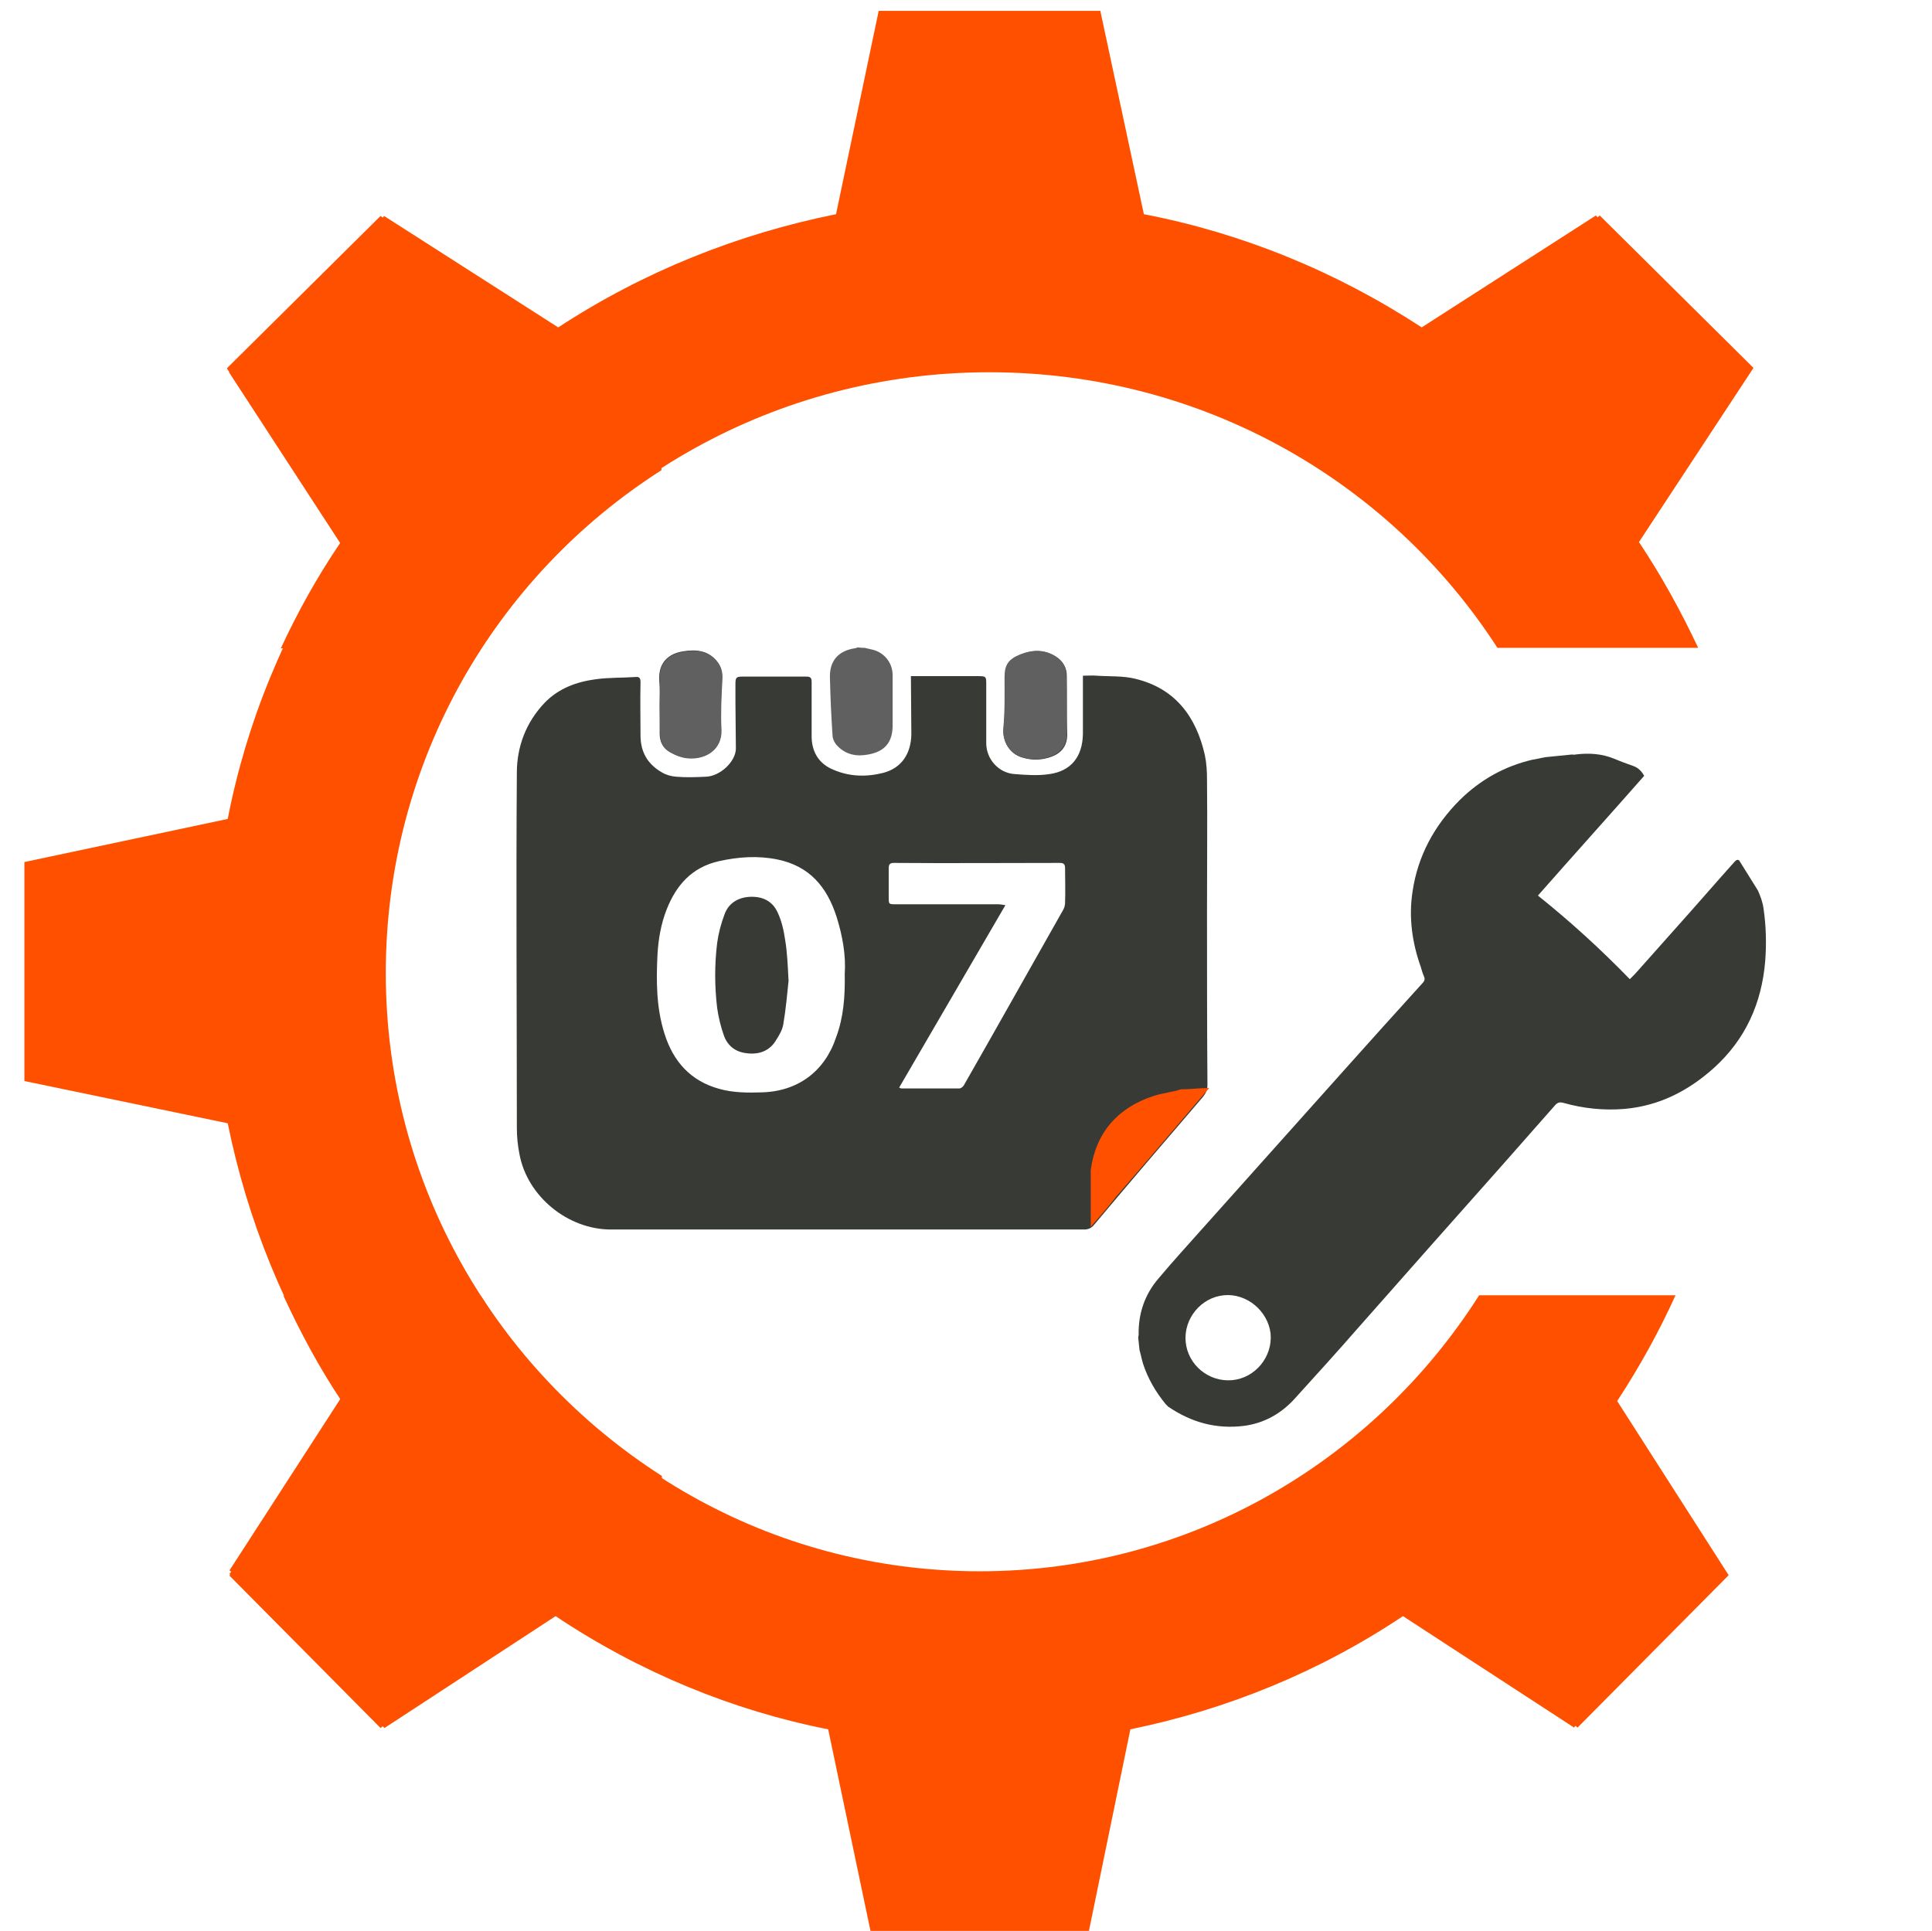 <?xml version="1.0" encoding="utf-8"?>
<!-- Generator: Adobe Illustrator 21.0.0, SVG Export Plug-In . SVG Version: 6.00 Build 0)  -->
<svg version="1.1" id="Layer_1" xmlns="http://www.w3.org/2000/svg" xmlns:xlink="http://www.w3.org/1999/xlink" x="0px" y="0px"
	 viewBox="0 0 443.7 443.5" style="enable-background:new 0 0 443.7 443.5;" xml:space="preserve">
<style type="text/css">
	.st0{fill:#FF5000;}
	.st1{display:none;}
	.st2{display:inline;}
	.st3{fill:#FFFFFF;}
	.st4{fill:#5F68AF;}
	.st5{fill:#141244;}
	.st6{fill:#383A35;}
	.st7{fill:#606060;}
</style>
<path class="st0" d="M64.5,148.9h45.9c24.6-38.1,67.7-63.4,116.8-63.4s92.1,25.2,116.7,63.3H390c-3.9-8.3-8.4-16.5-13.6-24.3
	l26.3-40l-35.3-35l-0.5,0.4l-0.4-0.4l-40,25.7c-19.7-12.9-41.4-21.7-63.8-26l-10-46.7h-0.8h-50.1L192,49.2
	c-22.4,4.5-44.1,13.1-63.8,26l-40-25.6L87.9,50l-0.5-0.4l-35.3,35l26.1,40C72.9,132.4,68.4,140.5,64.5,148.9z"/>
<g id="Layer_1_1_" class="st1">
	<g class="st2">
		<circle class="st3" cx="205.5" cy="192.2" r="59.1"/>
		<path class="st4" d="M265,192.1h-12.8c0,6.5-1.2,12.5-3.5,18.1c-3.6,8.3-9.5,15.5-16.9,20.5c-7.4,5.1-16.3,8-26.1,8.1
			c-6.5,0-12.5-1.2-18.1-3.5c-8.3-3.6-15.5-9.5-20.5-16.9c-5.1-7.4-8-16.3-8.1-26.1c0-6.5,1.2-12.5,3.5-18.1
			c3.6-8.3,9.5-15.5,16.9-20.5c7.4-5.1,16.3-8,26.1-8.1c6.5,0,12.5,1.2,18.1,3.5c8.3,3.6,15.5,9.5,20.5,16.9
			c5.1,7.4,8,16.3,8.1,26.1H265h12.8c0-9.8-2.1-19.3-5.7-27.9c-5.4-13.1-14.6-23.8-26.2-31.8c-11.6-7.7-25.3-12.2-40.4-12.1
			c-9.8,0-19.3,2.1-27.9,5.7c-13.1,5.4-23.8,14.6-31.8,26.2c-7.7,11.6-12.2,25.3-12.1,40.1c0,9.8,2.1,19.3,5.7,27.9
			c5.4,13.1,14.6,23.8,26.2,31.8c11.6,7.7,25.3,12.2,40.4,12.1c9.8,0,19.3-2.1,27.9-5.7c13.1-5.4,23.8-14.6,31.8-26.2
			c7.7-11.6,12.2-25.3,12.1-40.4H265V192.1z"/>
		<path class="st5" d="M254.1,272.1c-5.1-5-10.1-10.4-15.5-15.4c-6.2-5.9-7.7-12.8-5.4-19.3c2.7-8.6,8.9-14,18.4-15.2
			c5.1-0.6,10.1,0.9,14.3,5.3c11,11,21.7,21.7,32.7,32.6c5.4,5.3,6.6,13.1,4.8,18.4c-1.5,4.8-4.4,8.6-8.3,11.3
			c-5.9,3.9-12.8,6-20.8,1.2c-1.2-0.6-2.4-1.8-3.6-3C265.1,283,259.7,277.7,254.1,272.1z"/>
		<path class="st4" d="M250.1,147.8l-8.9,8.9c4.8,4.7,8.3,10.1,10.7,16s3.6,11.9,3.6,18.1c0,6.2-1.2,12.5-3.5,18.1
			c-2.4,5.9-5.9,11.3-10.7,16.1l0,0c-4.7,4.8-10.1,8.3-16,10.7s-11.9,3.6-18.1,3.6c-6.2,0-12.5-1.2-18.1-3.5
			c-5.9-2.4-11.3-5.9-16.1-10.7l0,0c-4.8-4.7-8.3-10.1-10.7-16s-3.6-11.9-3.6-18.1c0-6.2,1.2-12.5,3.5-18.1
			c2.4-5.9,5.9-11.3,10.7-16.1l0,0l0,0c4.7-4.8,10.1-8.3,16-10.7s11.9-3.6,18.1-3.6c6.2,0,12.5,1.2,18.1,3.5
			c5.9,2.4,11.3,5.9,16.1,10.7l0,0L250.1,147.8l8.9-8.9c-7.1-7.1-15.5-12.5-24.4-16.3c-8.9-3.6-18.4-5.3-27.9-5.3s-19,1.8-27.6,5.4
			c-8.9,3.6-17.2,8.9-24.3,16.4l0,0c-7.1,7.1-12.5,15.5-16.3,24.4c-3.6,8.9-5.3,18.4-5.3,27.6c0,9.5,1.8,19,5.4,27.6
			c3.6,8.9,8.9,17.2,16.4,24.3l0,0c7.1,7.1,15.5,12.5,24.4,16.3c8.9,3.6,18.4,5.3,27.6,5.3c9.2,0,19-1.8,27.6-5.4
			c8.9-3.6,17.2-8.9,24.3-16.4l0,0c7.1-7.1,12.5-15.5,16.3-24.4c3.6-8.9,5.3-18.4,5.3-27.6c0-9.2-1.8-19-5.4-27.6
			c-3.6-8.9-8.9-17.2-16.4-24.3l0,0L250.1,147.8z"/>
		<polyline class="st5" points="190.9,162.2 237.6,189.7 191,217.2 		"/>
	</g>
</g>
<g>
	<g>
		<path class="st6" d="M245,162c0-2.2,0-4.5,0-6.7c0-1.9-0.8-3.3-2.4-4.4c-2.7-1.7-5.4-1.7-8.2-0.5c-2.6,1.1-3.5,2.4-3.6,5.2
			c-0.1,4,0.1,7.9-0.3,11.9c-0.3,2.8,1.4,5.7,4.3,6.5c2.3,0.7,4.5,0.6,6.7-0.2c2.4-0.9,3.6-2.6,3.6-5.1C245,166.4,245,164.2,245,162
			z M151.5,161.9c0,2.2,0,4.4,0,6.6c0,1.9,0.8,3.4,2.3,4.2c1.3,0.7,2.8,1.3,4.2,1.4c4.1,0.3,7.8-2.1,7.6-6.6
			c-0.2-3.8,0-7.6,0.2-11.4c0.1-1.5-0.2-2.8-1-4c-2-2.7-4.9-3-7.9-2.5c-3.1,0.5-5.7,2.3-5.5,6.6C151.6,158.1,151.5,160,151.5,161.9z
			"/>
		<path class="st7" d="M198.6,148.8c0.7,0.2,1.4,0.3,2.1,0.5c2.6,0.8,4.3,3.1,4.3,5.8c0,3.8,0,7.7,0,11.5s-1.7,6-5.6,6.7
			c-2.6,0.5-5.1,0.1-7.1-2c-0.6-0.6-1.1-1.6-1.1-2.4c-0.3-4.4-0.5-8.8-0.6-13.3c-0.1-3.8,1.9-6.1,5.7-6.7c0.3,0,0.5-0.2,0.8-0.2
			C197.7,148.8,198.1,148.8,198.6,148.8z"/>
		<path class="st6" d="M209.2,155.3c1.5,0,2.8,0,4.2,0c3.8,0,7.5,0,11.3,0c1.7,0,1.8,0.1,1.8,1.7c0,4.6,0,9.1,0,13.7
			c0,3.7,2.9,6.9,6.6,7.1c2.6,0.2,5.3,0.4,7.9,0c5-0.7,7.6-4,7.7-9.2c0-4.4,0-8.8,0-13.4c1.1,0,2.2-0.1,3.2,0c2.9,0.2,6,0,8.8,0.7
			c9.2,2.2,14,8.7,16,17.5c0.4,1.9,0.5,3.8,0.5,5.7c0.1,9.9,0,19.8,0,29.8c0,13.4,0,26.9,0.1,40.3c0,1.1-0.3,1.8-1,2.7
			c-8.4,9.8-16.8,19.6-25.1,29.5c-0.6,0.7-1.3,1-2.2,1c-20,0-40,0-60,0c-16.2,0-32.5,0-48.7,0c-9.9,0-19.2-7.6-21-17.3
			c-0.4-2-0.6-4-0.6-6c0-27.2-0.2-54.4,0-81.6c0-6,2.1-11.6,6.4-16.1c3.2-3.3,7.3-4.8,11.8-5.4c3-0.4,6-0.3,9-0.5
			c0.9-0.1,1.2,0.2,1.2,1.2c-0.1,4.1,0,8.2,0,12.2c0,3.8,1.6,6.6,4.9,8.5c1,0.6,2.1,0.9,3.3,1c2.3,0.2,4.6,0.1,6.8,0
			c3.3-0.1,6.9-3.5,6.9-6.5c0-3.5-0.1-7-0.1-10.6c0-1.4,0-2.8,0-4.2c0-1.5,0.2-1.7,1.7-1.7c4.9,0,9.8,0,14.6,0
			c0.9,0,1.2,0.3,1.2,1.2c0,4.3,0,8.6,0,12.8c0.1,3.5,1.8,6.1,5,7.4c3.7,1.6,7.6,1.7,11.5,0.7c4.1-1.1,6.3-4.3,6.4-8.8
			C209.3,164.4,209.2,160,209.2,155.3z M194,223.7c0.3-4.2-0.5-8.8-1.9-13.2c-2.2-6.8-6.2-11.6-13.6-13.1c-4.5-0.9-8.9-0.6-13.4,0.4
			c-6.2,1.4-9.8,5.5-12,11.1c-1.3,3.3-1.9,6.8-2.1,10.3c-0.3,6.1-0.3,12.2,1.6,18.2c2,6.4,6,10.9,12.6,12.7c3.2,0.9,6.5,0.9,9.7,0.8
			c8.3-0.2,14.5-4.8,17.1-12.6C193.7,233.8,194.1,229,194,223.7z M206.5,249.8c0.2,0.1,0.4,0.2,0.5,0.2c4.4,0,8.9,0,13.3,0
			c0.4,0,0.9-0.4,1.1-0.8c7.6-13.3,15.1-26.7,22.7-40.1c0.3-0.5,0.5-1.1,0.5-1.7c0.1-2.7,0-5.4,0-8c0-0.9-0.3-1.2-1.2-1.2
			c-12.7,0-25.4,0.1-38.1,0c-0.9,0-1.2,0.3-1.2,1.2c0,2.2,0,4.5,0,6.7c0,1.6,0,1.6,1.7,1.6c7.8,0,15.6,0,23.4,0c0.5,0,1,0.1,1.7,0.2
			C222.7,222,214.6,235.9,206.5,249.8z"/>
		<path class="st7" d="M245,162c0,2.2,0,4.4,0,6.6c0,2.5-1.3,4.2-3.6,5.1c-2.2,0.8-4.4,0.9-6.7,0.2c-2.8-0.8-4.5-3.7-4.3-6.5
			c0.4-3.9,0.3-7.9,0.3-11.9c0-2.8,0.9-4.1,3.6-5.2c2.8-1.1,5.6-1.2,8.2,0.5c1.6,1,2.4,2.5,2.4,4.4C245,157.6,245,159.8,245,162z"/>
		<path class="st7" d="M151.5,161.9c0-1.9,0.1-3.8,0-5.6c-0.2-4.4,2.4-6.1,5.5-6.6c3-0.5,5.9-0.2,7.9,2.5c0.9,1.2,1.1,2.5,1,4
			c-0.2,3.8-0.4,7.6-0.2,11.4c0.2,4.5-3.5,6.9-7.6,6.6c-1.5-0.1-3-0.7-4.2-1.4c-1.5-0.9-2.3-2.3-2.3-4.2
			C151.6,166.2,151.5,164,151.5,161.9z"/>
		<path class="st6" d="M181.1,225.3c-0.3,2.8-0.6,6.4-1.2,9.9c-0.2,1.3-0.9,2.5-1.6,3.6c-1.5,2.6-4,3.5-6.9,3.1
			c-2.6-0.3-4.4-1.8-5.2-4.2c-0.7-2-1.2-4.1-1.5-6.2c-0.6-5-0.6-10,0-14.9c0.3-2.2,0.9-4.5,1.7-6.6c0.9-2.5,3-3.8,5.6-4
			c3-0.2,5.4,0.9,6.6,3.6c0.9,1.9,1.4,4.1,1.7,6.2C180.8,218.7,180.9,221.6,181.1,225.3z"/>
	</g>
	<g id="Layer_2_00000098920059168274276780000016513936706222465436_">
		<g>
			<path class="st0" d="M250.5,281.8c0-0.3,0-12.8,0-13.1c1.2-8.6,6.2-14.3,14.5-17c1.8-0.6,4.5-0.9,6.2-1.5c2.4,0,4.2-0.3,6.5-0.3
				c-7.1,8.3-14.2,16.7-21.4,25C254.7,277,252.6,279.4,250.5,281.8"/>
		</g>
	</g>
</g>
<g>
	<path class="st6" d="M403.7,204.5c0.6,1.3,1.1,2.7,1.3,4.1c0.6,4,0.7,8.1,0.4,12.1c-0.8,9.7-4.5,18-11.8,24.6
		c-5.9,5.3-12.6,8.7-20.5,9.4c-4.8,0.4-9.5-0.1-14.1-1.4c-0.8-0.2-1.3-0.1-1.9,0.6c-4,4.5-7.9,9-11.9,13.5
		c-11.1,12.5-22.2,25-33.3,37.6c-4.8,5.5-9.7,10.9-14.6,16.3c-3.1,3.4-7,5.6-11.6,6.2c-6.4,0.8-12.1-0.8-17.4-4.4
		c-0.2-0.2-0.4-0.4-0.6-0.6c-2.3-2.8-4.1-5.9-5.2-9.3c-0.3-1-0.5-2.1-0.8-3.1c-0.1-1-0.2-1.9-0.3-2.9c0-0.2,0.1-0.4,0.1-0.6
		c-0.1-4.9,1.4-9.3,4.6-13c3.1-3.7,6.3-7.2,9.5-10.8c11-12.3,22-24.6,33-36.9c6-6.7,12-13.4,18.1-20.1c0.5-0.5,0.6-1,0.3-1.6
		c-0.3-0.7-0.5-1.4-0.7-2.1c-2-5.6-2.8-11.4-1.9-17.3c1.2-8.2,5-15.2,10.9-21.1c4.7-4.6,10.2-7.7,16.6-9.2c0.8-0.1,1.9-0.4,3.1-0.6
		c2-0.2,4-0.4,6-0.6c0.3,0,0.6,0.1,0.8,0c3.1-0.4,6.1-0.2,9,1c1.4,0.6,2.8,1.1,4.2,1.6c1.2,0.4,2,1.2,2.6,2.3
		c-8.1,9.2-16.3,18.3-24.4,27.5c7.5,6,14.5,12.4,21.1,19.2c0.4-0.4,0.8-0.8,1.2-1.2c3.2-3.6,6.4-7.2,9.7-10.9
		c4.4-4.9,8.7-9.9,13.1-14.8c0.3-0.3,0.6-0.7,1.1-0.4 M281.1,297.5c-5.3,0.5-9.3,5.4-8.8,10.7c0.5,5.3,5.3,9.3,10.7,8.8
		c5.3-0.5,9.3-5.4,8.8-10.7C291.2,301.1,286.3,297,281.1,297.5z"/>
</g>
<path class="st0" d="M152,384.4V339c-38.1-24.4-63.4-67-63.4-115.5c0-48.6,25.2-91.2,63.3-115.5V62.3c-8.3,3.8-16.5,8.3-24.3,13.5
	l-40-26l-35,34.9l0.4,0.5l-0.4,0.3L78.3,125c-12.9,19.5-21.7,40.9-26,63.1L5.6,198v0.8v49.5l46.7,9.7c4.5,22.2,13.1,43.6,26,63.1
	l-25.6,39.6l0.4,0.3l-0.4,0.5l35,34.9l40-25.8C135.5,376,143.6,380.5,152,384.4z"/>
<path class="st0" d="M384.8,297.5h-45.1c-24.2,38.1-66.5,63.4-114.7,63.4s-90.4-25.2-114.6-63.3H65.1c3.8,8.3,8.2,16.5,13.4,24.3
	l-25.8,40l34.7,35l0.5-0.4l0.4,0.4l39.3-25.7c19.3,12.9,40.7,21.7,62.6,26l9.8,46.7h0.8H250l9.6-46.7c22-4.5,43.3-13.1,62.6-26
	l39.3,25.6l0.3-0.4l0.5,0.4l34.7-35l-25.6-40C376.5,314,381,305.9,384.8,297.5z"/>
</svg>
